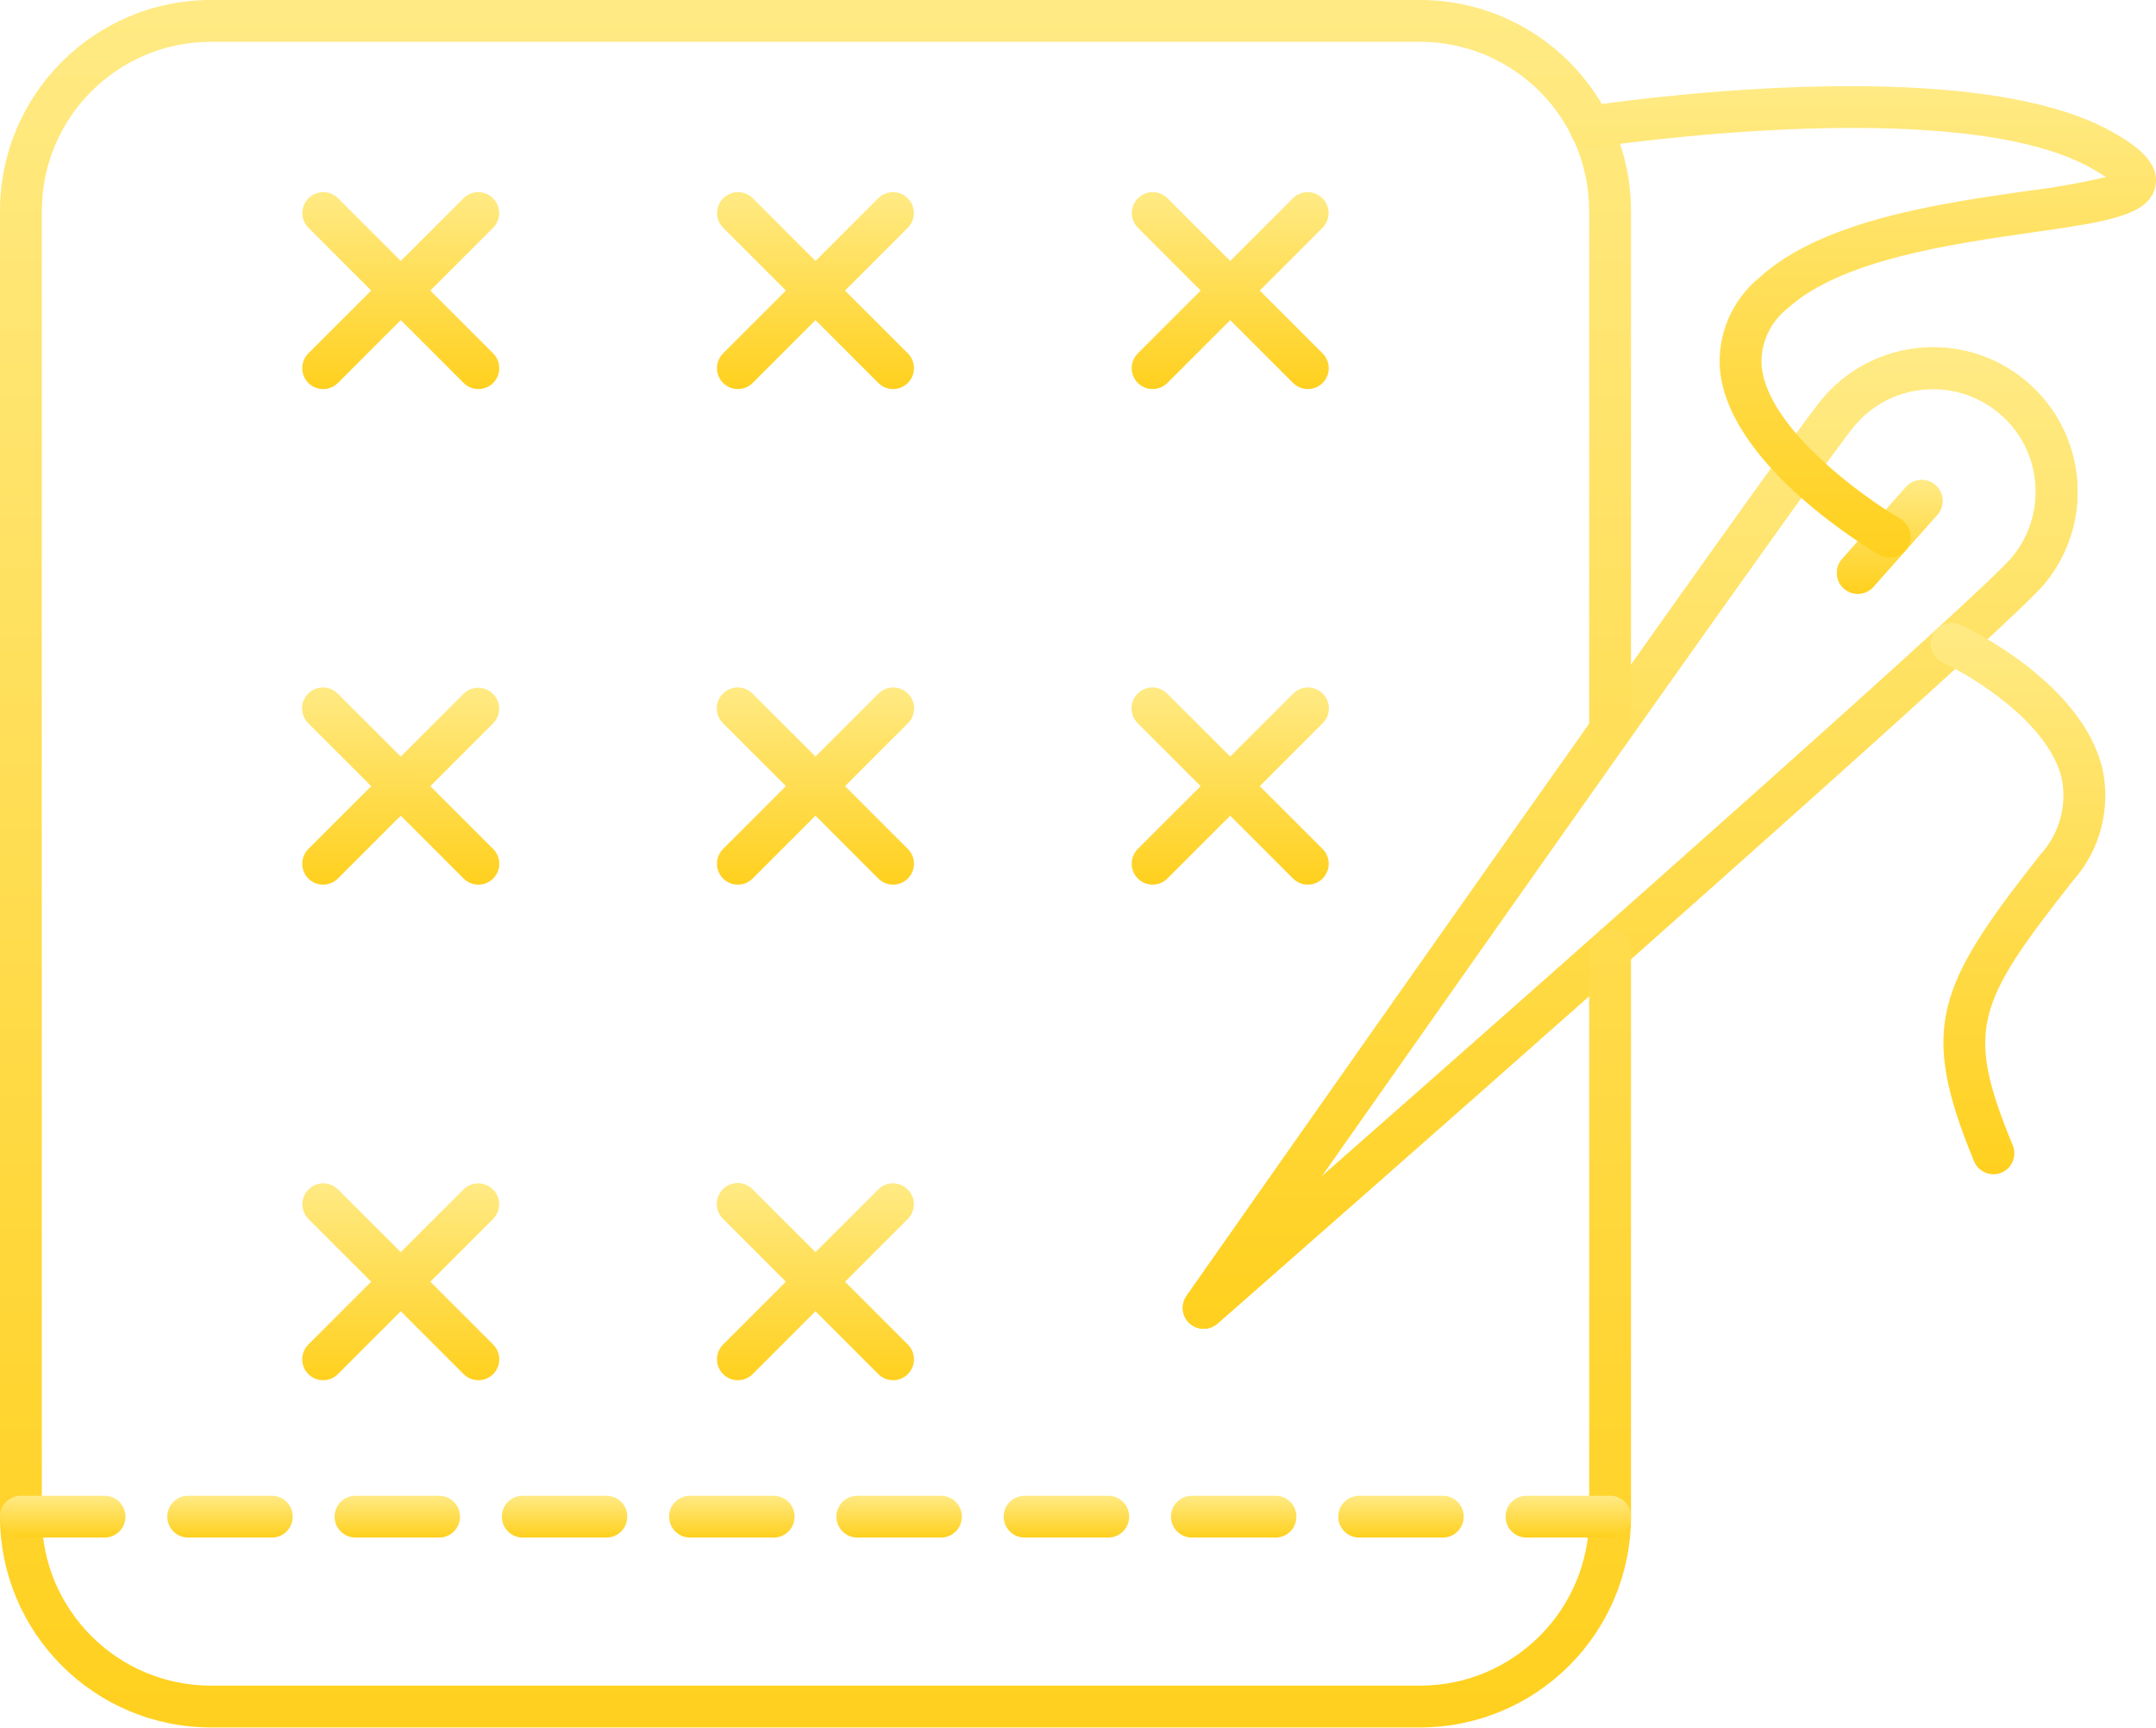 <?xml version="1.0" encoding="UTF-8"?> <svg xmlns="http://www.w3.org/2000/svg" width="232" height="186" viewBox="0 0 232 186" fill="none"> <path d="M129.521 143.009C128.278 143.009 127.271 142.002 127.271 140.76C127.271 140.297 127.414 139.846 127.679 139.467C130.276 135.763 191.349 48.664 196.039 43.004C201.517 36.391 211.318 35.471 217.931 40.949C224.544 46.427 225.463 56.228 219.985 62.841C215.244 68.567 134.443 139.436 131.006 142.451C130.595 142.811 130.067 143.01 129.521 143.009ZM208.032 41.874C207.685 41.874 207.333 41.887 206.977 41.923C204.057 42.19 201.365 43.614 199.502 45.878C196.105 49.978 160.525 100.531 142.177 126.648C172.215 100.219 213.433 63.698 216.523 59.968C220.415 55.27 219.762 48.307 215.065 44.415C213.087 42.776 210.6 41.877 208.032 41.874Z" fill="url(#paint0_linear_15_852)"></path> <path d="M199.91 63.905C198.667 63.906 197.66 62.899 197.659 61.656C197.659 61.105 197.861 60.574 198.227 60.161L205.109 52.4C205.941 51.477 207.365 51.404 208.287 52.237C209.2 53.06 209.283 54.463 208.474 55.389L201.592 63.15C201.167 63.631 200.554 63.906 199.91 63.905Z" fill="url(#paint1_linear_15_852)"></path> <path d="M129.521 143.009C128.278 143.009 127.271 142.002 127.271 140.76C127.271 140.297 127.414 139.846 127.679 139.467C130.276 135.763 191.349 48.664 196.039 43.004C201.517 36.391 211.318 35.471 217.931 40.949C224.544 46.427 225.463 56.228 219.985 62.841C215.244 68.567 134.443 139.436 131.006 142.451C130.595 142.811 130.067 143.01 129.521 143.009ZM208.032 41.874C207.685 41.874 207.333 41.887 206.977 41.923C204.057 42.19 201.365 43.614 199.502 45.878C196.105 49.978 160.525 100.531 142.177 126.648C172.215 100.219 213.433 63.698 216.523 59.968C220.415 55.27 219.762 48.307 215.065 44.415C213.087 42.776 210.6 41.877 208.032 41.874Z" fill="url(#paint2_linear_15_852)"></path> <path d="M199.91 63.905C198.667 63.906 197.66 62.899 197.659 61.656C197.659 61.105 197.861 60.574 198.227 60.161L205.109 52.4C205.941 51.477 207.365 51.404 208.287 52.237C209.2 53.06 209.283 54.463 208.474 55.389L201.592 63.15C201.167 63.631 200.554 63.906 199.91 63.905Z" fill="url(#paint3_linear_15_852)"></path> <path d="M152.817 185.913H22.685C10.161 185.898 0.013 175.747 0 163.223V22.69C0.013 10.166 10.161 0.016 22.685 0H152.817C165.342 0.014 175.493 10.164 175.507 22.69V78.617C175.507 79.859 174.499 80.867 173.256 80.867C172.014 80.867 171.006 79.859 171.006 78.617V22.69C170.994 12.649 162.857 4.512 152.816 4.5H22.685C12.645 4.512 4.51 12.65 4.5 22.69V163.224C4.51 173.263 12.645 181.401 22.685 181.413H152.817C162.857 181.401 170.994 173.265 171.007 163.224V102.203C171.007 100.96 172.014 99.953 173.257 99.953C174.5 99.953 175.507 100.96 175.507 102.203V163.223C175.493 175.749 165.342 185.899 152.817 185.913Z" fill="url(#paint4_linear_15_852)"></path> <path d="M203.347 60.023C202.952 60.024 202.563 59.919 202.222 59.72C201.568 59.338 186.203 50.303 185.096 39.962C184.735 36.087 186.336 32.287 189.363 29.841C196.091 23.706 208.779 21.891 218.043 20.564C220.923 20.214 223.782 19.711 226.608 19.056C226.23 18.797 225.72 18.476 225.03 18.089C210.497 9.932 171.863 15.817 171.468 15.874C170.242 16.075 169.084 15.244 168.883 14.018C168.682 12.791 169.513 11.634 170.739 11.433C170.754 11.431 170.768 11.428 170.782 11.426C172.43 11.176 211.368 5.265 227.232 14.16C229.829 15.619 232.418 17.451 231.943 19.991C231.346 23.199 226.846 23.846 218.68 25.015C209.996 26.258 198.1 27.963 192.395 33.162C190.45 34.659 189.388 37.034 189.57 39.482C190.282 46.184 200.578 53.554 204.481 55.826C205.556 56.449 205.923 57.825 205.3 58.901C204.896 59.598 204.152 60.026 203.347 60.023Z" fill="url(#paint5_linear_15_852)"></path> <path d="M214.505 126.378C213.593 126.378 212.77 125.828 212.422 124.985C206.507 110.601 208.353 106.198 219.542 91.985C221.592 89.775 222.452 86.713 221.853 83.758C220.398 77.711 212.137 72.737 209.073 71.326C207.945 70.807 207.451 69.471 207.97 68.342C208.489 67.213 209.826 66.719 210.954 67.239C211.486 67.481 223.971 73.321 226.23 82.704C227.17 86.999 225.997 91.486 223.075 94.771C212.615 108.057 211.451 110.786 216.588 123.271C217.059 124.42 216.51 125.734 215.362 126.207C215.091 126.321 214.799 126.379 214.505 126.378Z" fill="url(#paint6_linear_15_852)"></path> <path d="M34.771 41.872C33.528 41.872 32.521 40.865 32.521 39.622C32.521 39.025 32.758 38.453 33.18 38.031L49.889 21.323C50.776 20.453 52.2 20.467 53.07 21.355C53.928 22.23 53.928 23.63 53.07 24.505L36.362 41.213C35.94 41.636 35.368 41.873 34.771 41.872Z" fill="url(#paint7_linear_15_852)"></path> <path d="M51.48 41.872C50.882 41.873 50.31 41.636 49.889 41.213L33.18 24.505C32.31 23.617 32.325 22.192 33.211 21.323C34.086 20.465 35.486 20.465 36.361 21.323L53.07 38.032C53.948 38.91 53.948 40.335 53.069 41.214C52.648 41.635 52.076 41.872 51.48 41.872Z" fill="url(#paint8_linear_15_852)"></path> <path d="M79.399 41.872C78.156 41.872 77.149 40.865 77.149 39.622C77.149 39.025 77.386 38.453 77.808 38.031L94.513 21.323C95.4 20.453 96.825 20.467 97.694 21.355C98.552 22.23 98.552 23.63 97.694 24.505L80.99 41.214C80.568 41.636 79.996 41.873 79.399 41.872Z" fill="url(#paint9_linear_15_852)"></path> <path d="M96.103 41.872C95.506 41.873 94.934 41.636 94.512 41.213L77.808 24.505C76.938 23.617 76.952 22.192 77.84 21.323C78.714 20.465 80.114 20.465 80.99 21.323L97.694 38.032C98.572 38.91 98.572 40.335 97.693 41.214C97.272 41.635 96.7 41.872 96.103 41.872Z" fill="url(#paint10_linear_15_852)"></path> <path d="M124.027 41.872C122.784 41.872 121.777 40.865 121.777 39.622C121.777 39.025 122.014 38.453 122.436 38.031L139.141 21.323C140.028 20.453 141.453 20.467 142.322 21.355C143.18 22.23 143.18 23.63 142.322 24.505L125.618 41.214C125.196 41.636 124.624 41.873 124.027 41.872Z" fill="url(#paint11_linear_15_852)"></path> <path d="M140.731 41.872C140.134 41.873 139.561 41.636 139.14 41.213L122.436 24.505C121.566 23.617 121.58 22.192 122.468 21.323C123.342 20.465 124.743 20.465 125.618 21.323L142.322 38.032C143.201 38.91 143.201 40.335 142.322 41.214C141.9 41.635 141.328 41.872 140.731 41.872Z" fill="url(#paint12_linear_15_852)"></path> <path d="M34.771 95.208C33.528 95.208 32.521 94.2 32.521 92.957C32.521 92.361 32.758 91.789 33.18 91.367L49.889 74.663C50.776 73.793 52.2 73.807 53.07 74.695C53.928 75.569 53.928 76.969 53.07 77.845L36.361 94.549C35.94 94.971 35.368 95.208 34.771 95.208Z" fill="url(#paint13_linear_15_852)"></path> <path d="M51.48 95.207C50.882 95.207 50.31 94.97 49.889 94.547L33.18 77.843C32.292 76.974 32.278 75.549 33.148 74.661C34.017 73.774 35.442 73.76 36.329 74.629C36.34 74.64 36.351 74.651 36.361 74.661L53.07 91.366C53.948 92.245 53.948 93.669 53.069 94.548C52.648 94.97 52.076 95.207 51.48 95.207Z" fill="url(#paint14_linear_15_852)"></path> <path d="M79.399 95.206C78.156 95.206 77.149 94.199 77.149 92.956C77.149 92.359 77.386 91.787 77.808 91.366L94.513 74.661C95.382 73.774 96.807 73.76 97.694 74.63C98.581 75.5 98.596 76.924 97.726 77.811C97.716 77.822 97.705 77.832 97.694 77.843L80.99 94.548C80.568 94.97 79.996 95.207 79.399 95.206Z" fill="url(#paint15_linear_15_852)"></path> <path d="M96.103 95.207C95.506 95.207 94.934 94.97 94.512 94.547L77.808 77.843C76.92 76.973 76.906 75.549 77.776 74.661C78.646 73.774 80.07 73.76 80.957 74.629C80.968 74.64 80.979 74.65 80.99 74.661L97.694 91.366C98.572 92.245 98.572 93.669 97.694 94.548C97.272 94.969 96.7 95.207 96.103 95.207Z" fill="url(#paint16_linear_15_852)"></path> <path d="M124.027 95.206C122.784 95.206 121.777 94.199 121.777 92.956C121.777 92.359 122.014 91.787 122.436 91.366L139.141 74.661C140.011 73.774 141.435 73.76 142.322 74.63C143.21 75.5 143.224 76.924 142.354 77.811C142.344 77.822 142.333 77.832 142.322 77.843L125.618 94.548C125.196 94.97 124.624 95.207 124.027 95.206Z" fill="url(#paint17_linear_15_852)"></path> <path d="M140.731 95.207C140.134 95.207 139.561 94.97 139.14 94.547L122.436 77.843C121.548 76.973 121.534 75.549 122.404 74.661C123.274 73.774 124.698 73.76 125.585 74.629C125.596 74.64 125.606 74.65 125.617 74.661L142.321 91.366C143.2 92.245 143.2 93.669 142.321 94.548C141.9 94.969 141.328 95.207 140.731 95.207Z" fill="url(#paint18_linear_15_852)"></path> <path d="M34.771 148.542C33.528 148.542 32.521 147.534 32.521 146.291C32.521 145.695 32.758 145.123 33.18 144.701L49.889 127.997C50.776 127.127 52.2 127.141 53.07 128.029C53.928 128.903 53.928 130.303 53.07 131.179L36.361 147.883C35.94 148.305 35.368 148.543 34.771 148.542Z" fill="url(#paint19_linear_15_852)"></path> <path d="M51.48 148.542C50.882 148.542 50.31 148.305 49.889 147.883L33.18 131.178C32.31 130.291 32.325 128.866 33.211 127.997C34.086 127.139 35.486 127.139 36.361 127.997L53.07 144.701C53.948 145.58 53.948 147.005 53.069 147.883C52.648 148.305 52.076 148.542 51.48 148.542Z" fill="url(#paint20_linear_15_852)"></path> <path d="M79.399 148.542C78.156 148.542 77.149 147.534 77.149 146.291C77.149 145.695 77.386 145.123 77.808 144.701L94.513 127.997C95.4 127.127 96.825 127.141 97.694 128.029C98.552 128.903 98.552 130.303 97.694 131.179L80.99 147.883C80.568 148.305 79.996 148.543 79.399 148.542Z" fill="url(#paint21_linear_15_852)"></path> <path d="M96.103 148.54C95.506 148.541 94.934 148.304 94.512 147.881L77.808 131.177C76.92 130.307 76.906 128.883 77.775 127.995C78.645 127.108 80.07 127.094 80.957 127.963C80.968 127.974 80.978 127.984 80.989 127.995L97.693 144.7C98.572 145.579 98.572 147.003 97.692 147.882C97.272 148.304 96.7 148.54 96.103 148.54Z" fill="url(#paint22_linear_15_852)"></path> <path d="M173.256 165.475H164.256C163.013 165.475 162.006 164.468 162.006 163.225C162.006 161.982 163.013 160.975 164.256 160.975H173.256C174.499 160.975 175.507 161.982 175.507 163.225C175.507 164.468 174.499 165.475 173.256 165.475ZM155.256 165.475H146.256C145.013 165.475 144.005 164.468 144.005 163.225C144.005 161.982 145.013 160.975 146.256 160.975H155.256C156.499 160.975 157.506 161.982 157.506 163.225C157.506 164.468 156.499 165.475 155.256 165.475ZM137.255 165.475H128.255C127.012 165.475 126.005 164.468 126.005 163.225C126.005 161.982 127.012 160.975 128.255 160.975H137.255C138.498 160.975 139.505 161.982 139.505 163.225C139.505 164.468 138.498 165.475 137.255 165.475ZM119.255 165.475H110.255C109.012 165.475 108.004 164.468 108.004 163.225C108.004 161.982 109.012 160.975 110.255 160.975H119.255C120.497 160.975 121.505 161.982 121.505 163.225C121.505 164.468 120.497 165.475 119.255 165.475ZM101.254 165.475H92.254C91.011 165.475 90.003 164.468 90.003 163.225C90.003 161.982 91.011 160.975 92.254 160.975H101.254C102.497 160.975 103.504 161.982 103.504 163.225C103.504 164.468 102.497 165.475 101.254 165.475ZM83.253 165.475H74.253C73.01 165.475 72.002 164.468 72.002 163.225C72.002 161.982 73.01 160.975 74.253 160.975H83.253C84.496 160.975 85.503 161.982 85.503 163.225C85.503 164.468 84.496 165.475 83.253 165.475ZM65.253 165.475H56.252C55.01 165.475 54.002 164.468 54.002 163.225C54.002 161.982 55.01 160.975 56.252 160.975H65.253C66.495 160.975 67.503 161.982 67.503 163.225C67.503 164.468 66.495 165.475 65.253 165.475ZM47.252 165.475H38.252C37.009 165.475 36.001 164.468 36.001 163.225C36.001 161.982 37.009 160.975 38.252 160.975H47.252C48.495 160.975 49.502 161.982 49.502 163.225C49.502 164.468 48.495 165.475 47.252 165.475ZM29.251 165.475H20.251C19.008 165.475 18 164.468 18 163.225C18 161.982 19.008 160.975 20.251 160.975H29.251C30.494 160.975 31.502 161.982 31.502 163.225C31.502 164.468 30.494 165.475 29.251 165.475ZM11.251 165.475H2.25C1.008 165.475 0 164.468 0 163.225C0 161.982 1.008 160.975 2.25 160.975H11.251C12.493 160.975 13.501 161.982 13.501 163.225C13.501 164.468 12.493 165.475 11.251 165.475Z" fill="url(#paint23_linear_15_852)"></path> <defs> <linearGradient id="paint0_linear_15_852" x1="175.416" y1="37.374" x2="175.416" y2="143.009" gradientUnits="userSpaceOnUse"> <stop stop-color="#FFEA84"></stop> <stop offset="1" stop-color="#FFD01E"></stop> </linearGradient> <linearGradient id="paint1_linear_15_852" x1="203.345" y1="51.657" x2="203.345" y2="63.905" gradientUnits="userSpaceOnUse"> <stop stop-color="#FFEA84"></stop> <stop offset="1" stop-color="#FFD01E"></stop> </linearGradient> <linearGradient id="paint2_linear_15_852" x1="175.416" y1="37.374" x2="175.416" y2="143.009" gradientUnits="userSpaceOnUse"> <stop stop-color="#FFEA84"></stop> <stop offset="1" stop-color="#FFD01E"></stop> </linearGradient> <linearGradient id="paint3_linear_15_852" x1="203.345" y1="51.657" x2="203.345" y2="63.905" gradientUnits="userSpaceOnUse"> <stop stop-color="#FFEA84"></stop> <stop offset="1" stop-color="#FFD01E"></stop> </linearGradient> <linearGradient id="paint4_linear_15_852" x1="87.754" y1="0" x2="87.754" y2="185.913" gradientUnits="userSpaceOnUse"> <stop stop-color="#FFEA84"></stop> <stop offset="1" stop-color="#FFD01E"></stop> </linearGradient> <linearGradient id="paint5_linear_15_852" x1="200.427" y1="9.271" x2="200.427" y2="60.023" gradientUnits="userSpaceOnUse"> <stop stop-color="#FFEA84"></stop> <stop offset="1" stop-color="#FFD01E"></stop> </linearGradient> <linearGradient id="paint6_linear_15_852" x1="217.156" y1="67.032" x2="217.156" y2="126.378" gradientUnits="userSpaceOnUse"> <stop stop-color="#FFEA84"></stop> <stop offset="1" stop-color="#FFD01E"></stop> </linearGradient> <linearGradient id="paint7_linear_15_852" x1="43.117" y1="20.68" x2="43.117" y2="41.872" gradientUnits="userSpaceOnUse"> <stop stop-color="#FFEA84"></stop> <stop offset="1" stop-color="#FFD01E"></stop> </linearGradient> <linearGradient id="paint8_linear_15_852" x1="43.133" y1="20.68" x2="43.133" y2="41.872" gradientUnits="userSpaceOnUse"> <stop stop-color="#FFEA84"></stop> <stop offset="1" stop-color="#FFD01E"></stop> </linearGradient> <linearGradient id="paint9_linear_15_852" x1="87.743" y1="20.68" x2="87.743" y2="41.872" gradientUnits="userSpaceOnUse"> <stop stop-color="#FFEA84"></stop> <stop offset="1" stop-color="#FFD01E"></stop> </linearGradient> <linearGradient id="paint10_linear_15_852" x1="87.758" y1="20.68" x2="87.758" y2="41.872" gradientUnits="userSpaceOnUse"> <stop stop-color="#FFEA84"></stop> <stop offset="1" stop-color="#FFD01E"></stop> </linearGradient> <linearGradient id="paint11_linear_15_852" x1="132.371" y1="20.68" x2="132.371" y2="41.872" gradientUnits="userSpaceOnUse"> <stop stop-color="#FFEA84"></stop> <stop offset="1" stop-color="#FFD01E"></stop> </linearGradient> <linearGradient id="paint12_linear_15_852" x1="132.387" y1="20.68" x2="132.387" y2="41.872" gradientUnits="userSpaceOnUse"> <stop stop-color="#FFEA84"></stop> <stop offset="1" stop-color="#FFD01E"></stop> </linearGradient> <linearGradient id="paint13_linear_15_852" x1="43.117" y1="74.019" x2="43.117" y2="95.208" gradientUnits="userSpaceOnUse"> <stop stop-color="#FFEA84"></stop> <stop offset="1" stop-color="#FFD01E"></stop> </linearGradient> <linearGradient id="paint14_linear_15_852" x1="43.117" y1="73.986" x2="43.117" y2="95.207" gradientUnits="userSpaceOnUse"> <stop stop-color="#FFEA84"></stop> <stop offset="1" stop-color="#FFD01E"></stop> </linearGradient> <linearGradient id="paint15_linear_15_852" x1="87.759" y1="73.986" x2="87.759" y2="95.206" gradientUnits="userSpaceOnUse"> <stop stop-color="#FFEA84"></stop> <stop offset="1" stop-color="#FFD01E"></stop> </linearGradient> <linearGradient id="paint16_linear_15_852" x1="87.743" y1="73.986" x2="87.743" y2="95.207" gradientUnits="userSpaceOnUse"> <stop stop-color="#FFEA84"></stop> <stop offset="1" stop-color="#FFD01E"></stop> </linearGradient> <linearGradient id="paint17_linear_15_852" x1="132.387" y1="73.986" x2="132.387" y2="95.206" gradientUnits="userSpaceOnUse"> <stop stop-color="#FFEA84"></stop> <stop offset="1" stop-color="#FFD01E"></stop> </linearGradient> <linearGradient id="paint18_linear_15_852" x1="132.37" y1="73.986" x2="132.37" y2="95.207" gradientUnits="userSpaceOnUse"> <stop stop-color="#FFEA84"></stop> <stop offset="1" stop-color="#FFD01E"></stop> </linearGradient> <linearGradient id="paint19_linear_15_852" x1="43.117" y1="127.353" x2="43.117" y2="148.542" gradientUnits="userSpaceOnUse"> <stop stop-color="#FFEA84"></stop> <stop offset="1" stop-color="#FFD01E"></stop> </linearGradient> <linearGradient id="paint20_linear_15_852" x1="43.133" y1="127.353" x2="43.133" y2="148.542" gradientUnits="userSpaceOnUse"> <stop stop-color="#FFEA84"></stop> <stop offset="1" stop-color="#FFD01E"></stop> </linearGradient> <linearGradient id="paint21_linear_15_852" x1="87.743" y1="127.353" x2="87.743" y2="148.542" gradientUnits="userSpaceOnUse"> <stop stop-color="#FFEA84"></stop> <stop offset="1" stop-color="#FFD01E"></stop> </linearGradient> <linearGradient id="paint22_linear_15_852" x1="87.742" y1="127.32" x2="87.742" y2="148.54" gradientUnits="userSpaceOnUse"> <stop stop-color="#FFEA84"></stop> <stop offset="1" stop-color="#FFD01E"></stop> </linearGradient> <linearGradient id="paint23_linear_15_852" x1="87.753" y1="160.975" x2="87.753" y2="165.475" gradientUnits="userSpaceOnUse"> <stop stop-color="#FFEA84"></stop> <stop offset="1" stop-color="#FFD01E"></stop> </linearGradient> </defs> </svg> 